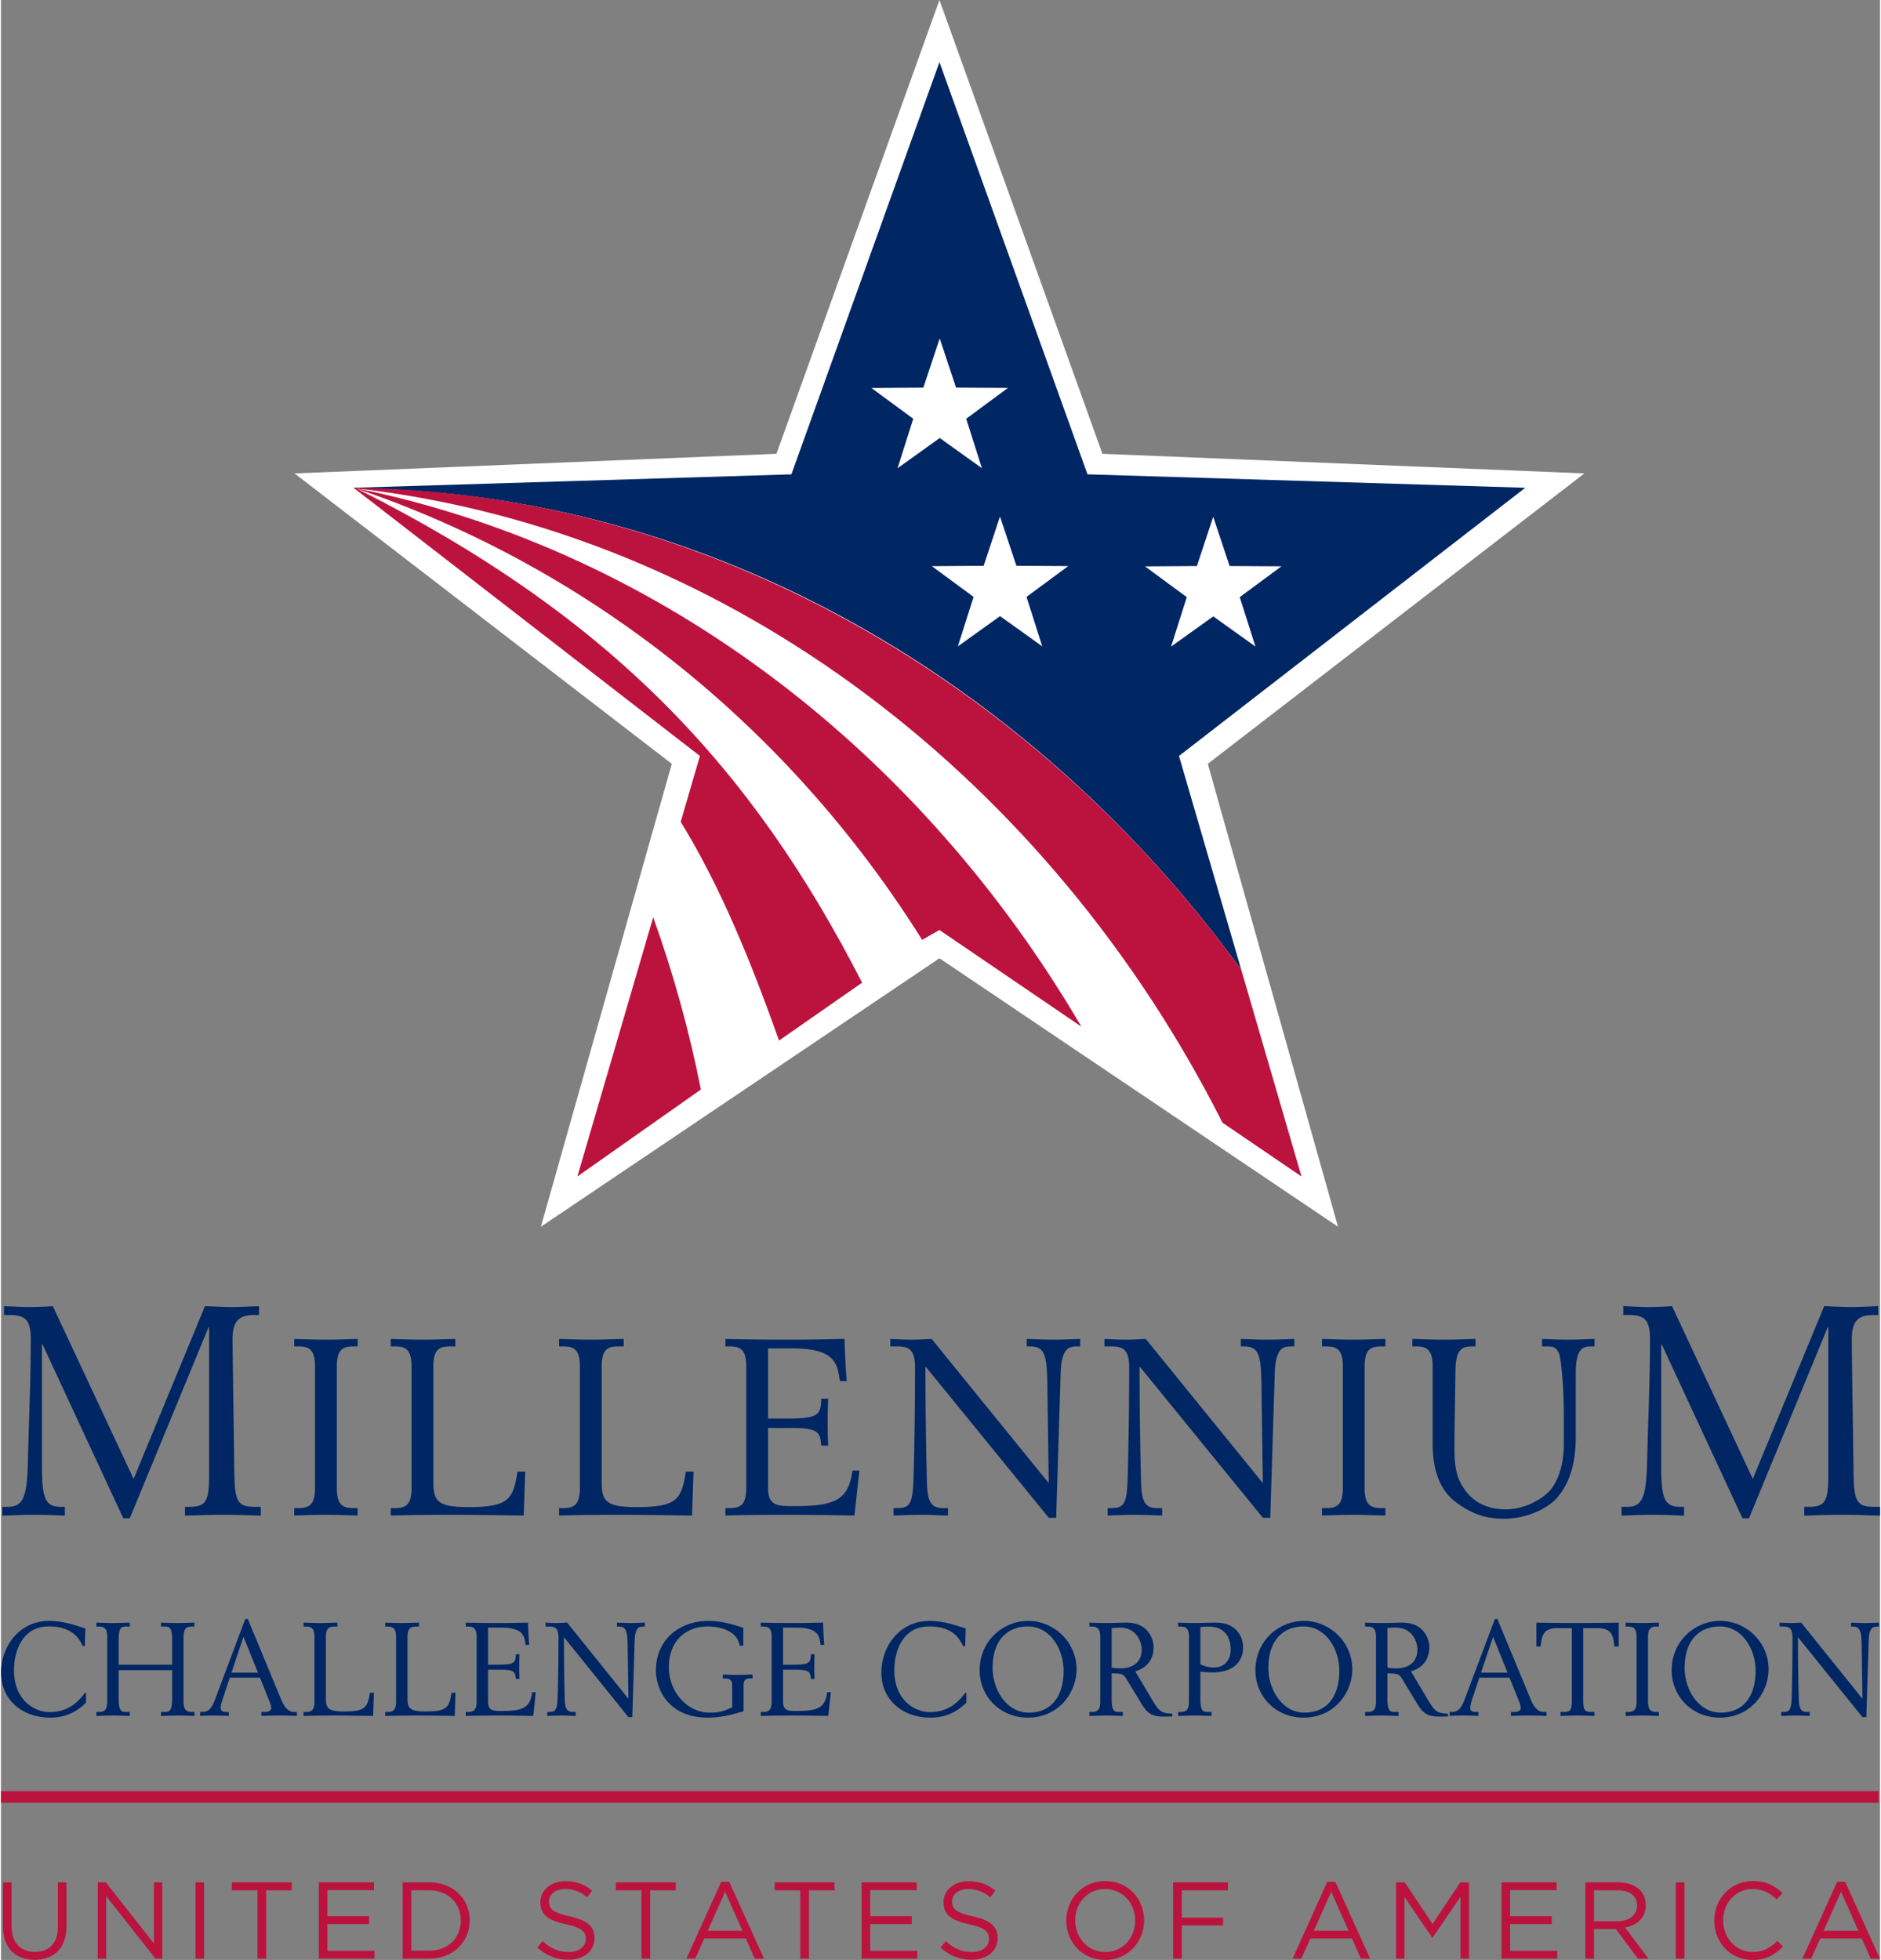 <svg xmlns="http://www.w3.org/2000/svg" width="691" height="720" viewBox="0 0 690.271 720.001" xml:space="preserve"><rect x="0" y="0" width="690.271" height="720.001" fill="#808080" stroke="none"/><path fill="#002664" d="M.483 553.552h1.941c5.283 0 7.115-2.696 7.444-15.891.323-15.022 1.073-30.156 1.073-45.72 0-7.242-2.156-8.863-7.869-8.863H1.121v-3.247c3.353.111 5.938.33 9.282.33 3.242 0 7.336-.219 8.633-.33l29.676 63.452 26.221-63.452c3.454.111 6.797.33 9.927.33 3.235 0 6.575-.219 9.927-.33v3.247h-1.405c-4.962 0-8.306 1.185-8.306 8.863 0 5.516.43 32.641.641 48.963.116 10.809 1.298 12.647 7.562 12.647h2.15v3.242c-3.557-.108-8.088-.33-13.812-.33-5.609 0-10.349.222-14.024.33v-3.242h1.618c6.043 0 7.23-1.949 7.23-11.457v-54.477h-.214l-28.922 70.149h-2.369l-29.67-63.882h-.219v44.318c0 11.782.973 15.348 6.899 15.348h1.517v3.242c-2.693-.108-6.584-.33-11.435-.33-4.751 0-8.307.222-11.546.33v-3.24zM107.726 554.008h1.64c4.175 0 5.996-1.543 5.996-7.469v-44.458c0-5.919-1.821-7.473-5.996-7.473h-1.64v-2.736c3.176.09 7.549.274 11.64.274 4.003 0 7.829-.185 11.642-.274v2.736h-1.635c-4.183 0-6.004 1.554-6.004 7.473v44.458c0 5.926 1.821 7.469 6.004 7.469h1.635v2.734c-3.812-.092-7.639-.278-11.642-.278-4.091 0-8.464.187-11.64.278v-2.734zM143.189 554.008h1.643c4.174 0 5.992-1.543 5.992-7.469v-44.458c0-5.919-1.818-7.473-5.992-7.473h-1.643v-2.736c3.184.09 7.551.274 11.638.274 4.004 0 7.818-.185 12.096-.274v2.736h-2.088c-4.187 0-6.004 1.554-6.004 7.473v42.369c0 6.828 1.457 9.199 12.642 9.199 14.918 0 16.645-2.65 18.275-13.031h2.827l-.546 16.124c-8.001-.092-18.28-.278-26.287-.278-10.642 0-19.369.187-22.553.278v-2.734zM205.023 554.008h1.635c4.189 0 6.004-1.543 6.004-7.469v-44.458c0-5.919-1.814-7.473-6.004-7.473h-1.635v-2.736c3.184.09 7.552.274 11.643.274 4.002 0 7.819-.185 12.098-.274v2.736h-2.09c-4.19 0-6.006 1.554-6.006 7.473v42.369c0 6.828 1.454 9.199 12.642 9.199 14.917 0 16.648-2.65 18.279-13.031h2.82l-.55 16.124c-7.996-.092-18.276-.278-26.28-.278-10.645 0-19.372.187-22.556.278v-2.734zM266.132 554.008h1.635c4.193 0 6.009-1.543 6.009-7.469v-44.458c0-5.919-1.815-7.473-6.009-7.473h-1.635v-2.736c2.91.09 13.281.274 22.374.274 10.732 0 15.008-.185 21.376-.274.179 5.649.361 10.575.816 15.494h-2.543c-.91-6.38-1.548-12.027-17.646-12.027h-8.728v25.786h7.904c11.097 0 11.464-1.914 11.644-7.293h2.545a197.688 197.688 0 0 0-.186 8.931c0 3.555.095 6.469.186 8.291h-2.545c-.453-4.555-.547-6.472-10.82-6.472h-8.728v21.866c0 5.466 1.999 6.836 7.817 6.836h2.456c15.272 0 19.279-2.918 20.738-13.04h2.538c-.637 5.655-1.18 10.938-1.814 16.498-5.456-.092-15.19-.278-25.012-.278-11.277 0-19.464.187-22.374.278v-2.734zM327.875 554.008h1.452c4.829 0 5.64-2.002 5.917-11.567.36-12.025.547-29.339.547-39.911 0-6.551-2.005-7.921-6.551-7.921h-2.55v-2.736c2.455.09 5.188.274 8.008.274 2.542 0 4.91-.185 7.184-.274l42.838 52.753h.187l-.546-37.355c-.185-10.474-1.547-12.661-6.464-12.661h-1.088v-2.736c2.821.09 6.457.274 9.823.274 3.277 0 6.541-.185 9.819-.274v2.736h-1.463c-2.812 0-5.449 1.002-5.717 9.839l-1.641 53.118h-2.725l-45.116-55.392h-.182c0 14.115.182 28.151.54 42.276.189 7.464 1.646 9.558 5.919 9.558h1.826v2.734c-3.011-.092-6.649-.278-10.012-.278-3.454 0-7.185.187-10.007.278v-2.735zM406.538 554.008h1.451c4.822 0 5.641-2.002 5.919-11.567.359-12.025.541-29.339.541-39.911 0-6.551-1.997-7.921-6.552-7.921h-2.548v-2.736c2.465.09 5.186.274 8.006.274 2.551 0 4.912-.185 7.181-.274l42.844 52.753h.183l-.547-37.355c-.183-10.474-1.546-12.661-6.465-12.661h-1.086v-2.736c2.826.09 6.455.274 9.822.274 3.274 0 6.551-.185 9.823-.274v2.736h-1.456c-2.821 0-5.454 1.002-5.729 9.839l-1.642 53.118h-2.721l-45.112-55.392h-.183c0 14.115.183 28.151.544 42.276.187 7.464 1.638 9.558 5.916 9.558h1.821v2.734c-3.008-.092-6.644-.278-10.01-.278-3.451 0-7.182.187-10.001.278v-2.735zM485.291 554.008h1.637c4.18 0 6.011-1.543 6.011-7.469v-44.458c0-5.919-1.831-7.473-6.011-7.473h-1.637v-2.736c3.175.09 7.545.274 11.639.274 3.999 0 7.816-.185 11.642-.274v2.736h-1.639c-4.183 0-6.004 1.554-6.004 7.473v44.458c0 5.926 1.821 7.469 6.004 7.469h1.639v2.734c-3.825-.092-7.643-.278-11.642-.278-4.094 0-8.464.187-11.639.278v-2.734zM541.672 494.608h-1.727c-3.46.184-5.554 1.37-5.642 9.019-.099 9.567-.363 19.225-.363 28.791 0 7.747 1.274 11.295 3.731 14.755 2.817 4.105 7.643 7.295 15.091 7.295 8.097 0 14.918-4.83 17.009-7.842 2.912-4.094 4.363-9.748 4.363-16.211v-9.661c0-12.204-1.093-21.957-1.813-23.683-1.006-2.098-2.002-2.463-4.27-2.463h-1.915v-2.736c2.541.09 6.185.274 9.545.274 3.269 0 6.462-.185 9.727-.274v2.736h-1.358c-3.276 0-5.548 1.277-5.548 9.932v23.324c0 9.74-2.269 17.219-7.093 22.593-3.815 4.188-11.643 7.474-19.189 7.474-6.646 0-11.923-1.735-17.638-6.017-6.194-4.56-8.65-12.114-8.65-21.589v-28.699c0-5.829-2.451-7.018-5.819-7.018h-1.638v-2.736c3.729.09 7.641.274 11.639.274 3.827 0 7.732-.185 11.559-.274v2.736zM595.317 553.552h1.945c5.278 0 7.117-2.696 7.445-15.891.32-15.022 1.077-30.156 1.077-45.72 0-7.242-2.159-8.863-7.883-8.863h-1.94v-3.247c3.347.111 5.937.33 9.276.33 3.238 0 7.342-.219 8.637-.33l29.669 63.452 26.225-63.452c3.445.111 6.794.33 9.923.33 3.233 0 6.584-.219 9.927-.33v3.247h-1.402c-4.96 0-8.312 1.185-8.312 8.863 0 5.516.43 32.641.647 48.963.112 10.809 1.296 12.647 7.555 12.647h2.164v3.242c-3.562-.108-8.095-.33-13.812-.33-5.613 0-10.362.222-14.027.33v-3.242h1.61c6.052 0 7.229-1.949 7.229-11.457v-54.477h-.221l-28.904 70.149h-2.384l-29.664-63.882h-.209v44.318c0 11.782.967 15.348 6.897 15.348h1.508v3.242c-2.7-.108-6.575-.33-11.429-.33-4.75 0-8.309.222-11.548.33v-3.24zM30.8 604.701h-.753c-1.24-2.496-3.521-7.217-12.518-7.217-9.657 0-12.751 8.999-12.751 16.077 0 11.454 8.041 15.403 12.991 15.403 7.468 0 10.891-4.284 13.128-7.122h.343v3.653c-1.676 1.586-5.72 5.486-13.092 5.486-10.805 0-18.124-6.884-18.124-16.557 0-9.287 6.415-18.966 17.697-18.966 4.712 0 9.229 1.495 10.896 2.024.901.29 1.807.625 2.375.673l-.192 6.546zM35.036 628.91h.86c2.186 0 3.14-.809 3.14-3.942v-23.494c0-3.123-.954-3.944-3.14-3.944h-.86v-1.441c1.67.046 3.953.146 6.091.146 2.096 0 4.095-.101 6.186-.146v1.441h-1.376c-1.901 0-2.714.533-2.714 5.104v8.908h19.648v-8.908c0-4.571-.812-5.104-2.713-5.104h-1.379v-1.441c2.093.046 4.092.146 6.187.146 2.139 0 4.427-.101 6.091-.146v1.441h-.859c-2.187 0-3.14.821-3.14 3.944v23.494c0 3.134.953 3.942 3.14 3.942h.859v1.453c-1.664-.052-3.952-.146-6.091-.146-2.095 0-4.094.095-6.187.146v-1.453h1.379c1.9 0 2.713-.524 2.713-5.097v-10.252H43.223v10.252c0 4.572.812 5.097 2.714 5.097h1.376v1.453c-2.091-.052-4.09-.146-6.186-.146-2.138 0-4.421.095-6.091.146v-1.453zM73.148 628.91h.575c2.615 0 3.664-1.207 5.137-5.193l10.892-28.982h.903l12.232 29.518c1.145 2.789 2.62 4.658 4.809 4.658h.999v1.453c-1.808-.1-4-.146-6.478-.146-2.52 0-4.801.047-6.564.146v-1.453h1.195c1.515 0 2.422-.524 2.422-1.532 0-.677-.477-1.976-.666-2.41l-3.476-8.662H84.047l-2.521 7.604c-.334.965-.815 2.403-.815 3.469 0 .869.481 1.532 1.951 1.532h1.043v1.453c-1.66-.1-3.607-.146-5.843-.146-1.809 0-3.571.047-4.714.146v-1.455zm15.937-27.624-4.419 13.189h9.753l-5.334-13.189zM111.157 628.91h.859c2.194 0 3.147-.809 3.147-3.942v-23.494c0-3.123-.953-3.944-3.147-3.944h-.859v-1.441c1.668.046 3.956.146 6.094.146 2.096 0 4.092-.101 6.333-.146v1.441h-1.097c-2.187 0-3.141.821-3.141 3.944v22.39c0 3.606.765 4.856 6.615 4.856 7.804 0 8.706-1.394 9.566-6.877H137l-.284 8.521c-4.189-.052-9.562-.146-13.756-.146-5.559 0-10.135.095-11.803.146v-1.454zM141.142 628.91h.855c2.187 0 3.138-.809 3.138-3.942v-23.494c0-3.123-.951-3.944-3.138-3.944h-.855v-1.441c1.662.046 3.946.146 6.088.146 2.095 0 4.091-.101 6.331-.146v1.441h-1.102c-2.185 0-3.135.821-3.135 3.944v22.39c0 3.606.761 4.856 6.615 4.856 7.804 0 8.709-1.394 9.562-6.877h1.473l-.277 8.521c-4.188-.052-9.566-.146-13.757-.146-5.568 0-10.136.095-11.798.146v-1.454zM170.733 628.91h.856c2.188 0 3.135-.809 3.135-3.942v-23.494c0-3.123-.947-3.944-3.135-3.944h-.856v-1.441c1.521.046 6.942.146 11.704.146 5.617 0 7.854-.101 11.177-.146.098 2.982.191 5.58.432 8.179h-1.338c-.468-3.367-.807-6.354-9.223-6.354h-4.567v13.629h4.139c5.804 0 5.991-1.015 6.087-3.853h1.334c-.05 1.108-.095 2.597-.095 4.715 0 1.878.045 3.415.095 4.379h-1.334c-.233-2.405-.283-3.419-5.658-3.419h-4.567v11.558c0 2.891 1.046 3.605 4.092 3.605h1.289c7.988 0 10.084-1.538 10.841-6.878h1.33c-.332 2.979-.619 5.774-.948 8.714-2.858-.052-7.944-.146-13.084-.146-5.902 0-10.183.095-11.704.146v-1.454zM200.663 628.91h.757c2.522 0 2.951-1.052 3.097-6.104.186-6.359.285-15.504.285-21.086 0-3.468-1.05-4.191-3.426-4.191h-1.333v-1.441c1.282.046 2.71.146 4.182.146 1.334 0 2.576-.101 3.764-.146l22.412 27.871h.091l-.285-19.738c-.095-5.533-.81-6.691-3.38-6.691h-.569v-1.441c1.475.046 3.377.146 5.137.146 1.72 0 3.428-.101 5.143-.146v1.441h-.764c-1.472 0-2.852.533-2.995 5.202l-.859 28.061h-1.427l-23.599-29.261h-.092c0 7.454.092 14.866.284 22.332.091 3.949.856 5.047 3.093 5.047h.953v1.453c-1.572-.052-3.475-.146-5.238-.146-1.806 0-3.758.095-5.229.146v-1.454zM272.696 604.561h-1.33c-.764-5.147-6.662-7.076-11.755-7.076-8.044 0-14.275 5.389-14.275 15.019 0 8.57 6.33 16.654 15.132 16.654 3.618 0 5.045-.579 8.135-1.978v-8.032c0-1.447-.333-2.554-2.756-2.554h-.67v-1.445c1.574.044 3.574.147 5.472.147 1.815 0 3.67-.104 5.468-.147v1.445h-1.045c-1.141 0-2.28.432-2.28 2.405v9.632c-3.755 1.15-8.183 2.352-13.18 2.352-14.324 0-19.03-10.342-19.03-17.375 0-10.352 7.613-18.147 19.505-18.147 4.713 0 9.467 1.495 12.61 2.556v6.544zM279.115 628.91h.859c2.186 0 3.141-.809 3.141-3.942v-23.494c0-3.123-.955-3.944-3.141-3.944h-.859v-1.441c1.522.046 6.951.146 11.708.146 5.617 0 7.847-.101 11.18-.146.091 2.982.193 5.58.427 8.179h-1.331c-.476-3.367-.812-6.354-9.23-6.354H287.3v13.629h4.143c5.8 0 5.992-1.015 6.086-3.853h1.331a113.783 113.783 0 0 0-.091 4.715c0 1.878.047 3.415.091 4.379h-1.331c-.235-2.405-.286-3.419-5.66-3.419H287.3v11.558c0 2.891 1.05 3.605 4.092 3.605h1.289c7.984 0 10.079-1.538 10.841-6.878h1.334c-.335 2.979-.612 5.774-.955 8.714-2.848-.052-7.94-.146-13.077-.146-5.901 0-10.186.095-11.708.146v-1.454zM354.203 604.701h-.76c-1.241-2.496-3.527-7.217-12.521-7.217-9.656 0-12.752 8.999-12.752 16.077 0 11.454 8.043 15.403 12.991 15.403 7.47 0 10.899-4.284 13.128-7.122h.344v3.653c-1.67 1.586-5.712 5.486-13.094 5.486-10.797 0-18.124-6.884-18.124-16.557 0-9.287 6.419-18.966 17.698-18.966 4.709 0 9.235 1.495 10.895 2.024.906.29 1.805.625 2.383.673l-.188 6.546zM377.36 595.46c9.473 0 17.755 7.75 17.755 17.759 0 8.479-6.475 17.764-17.889 17.764-10.276 0-17.705-7.848-17.705-17.375 0-10.735 8.478-18.148 17.839-18.148zm-.133 2.024c-6.662 0-12.945 4.14-12.945 15.307 0 7.796 5.048 16.366 13.233 16.366 8.803 0 12.839-6.55 12.839-15.405 0-7.75-4.805-16.268-13.127-16.268zM399.827 628.91h.851c2.195 0 3.148-.809 3.148-3.942v-23.494c0-3.123-.953-3.944-3.148-3.944h-.851v-1.441c1.668.046 3.948.146 6.093.146 3.179 0 5.474-.146 7.56-.146 8.427 0 9.943 6.69 9.943 8.907 0 6.3-4.376 8.224-6.745 8.996l6.366 10.689c2.621 4.33 3.382 4.618 7.236 4.858v1.013c-.912 0-1.765.053-2.666.053-4.191 0-6.144-.537-8.661-4.723l-5.569-9.187c-1.093-1.783-1.712-1.886-5.369-1.976v9.094c0 4.572.802 5.097 2.713 5.097h1.379v1.453c-2.096-.052-4.092-.146-6.187-.146-2.145 0-4.425.095-6.093.146v-1.453zm8.188-16.352c.802.279 1.996.327 3.237.327 4.272 0 7.795-1.972 7.795-6.98 0-2.11-1.431-7.991-8.035-7.991-1.143 0-2.047.103-2.997.196v14.448zM432.419 628.91h.854c2.193 0 3.141-.809 3.141-3.942v-23.494c0-3.123-.947-3.944-3.141-3.944h-.854v-1.441c1.664.046 3.951.146 6.086.146 2.563 0 5.188-.146 7.756-.146 7.659 0 10.04 5.297 10.04 9.1 0 4.281-2.571 9.19-11.327 9.19-1.473 0-2.9-.146-4.37-.288v9.724c0 4.572.801 5.097 2.712 5.097h1.374v1.453c-2.09-.052-4.086-.146-6.185-.146-2.135 0-4.422.095-6.086.146v-1.455zm8.185-17.521c1.76.867 3.331 1.169 4.897 1.169 4.71 0 6.232-3.572 6.232-6.456 0-5.632-3.042-8.572-8.138-8.572a25.47 25.47 0 0 0-2.992.194v13.665zM478.665 595.46c9.469 0 17.74 7.75 17.74 17.759 0 8.479-6.463 17.764-17.887 17.764-10.28 0-17.696-7.848-17.696-17.375 0-10.735 8.467-18.148 17.843-18.148zm-.146 2.024c-6.658 0-12.94 4.14-12.94 15.307 0 7.796 5.051 16.366 13.232 16.366 8.792 0 12.837-6.55 12.837-15.405-.001-7.75-4.799-16.268-13.129-16.268zM501.118 628.91h.854c2.19 0 3.144-.809 3.144-3.942v-23.494c0-3.123-.953-3.944-3.144-3.944h-.854v-1.441c1.667.046 3.949.146 6.097.146 3.186 0 5.471-.146 7.565-.146 8.418 0 9.938 6.69 9.938 8.907 0 6.3-4.382 8.224-6.76 8.996l6.38 10.689c2.616 4.33 3.377 4.618 7.235 4.858v1.013c-.908 0-1.765.053-2.669.053-4.187 0-6.135-.537-8.656-4.723l-5.565-9.187c-1.098-1.783-1.714-1.886-5.375-1.976v9.094c0 4.572.807 5.097 2.704 5.097h1.384v1.453c-2.093-.052-4.088-.146-6.182-.146-2.147 0-4.43.095-6.097.146v-1.453zm8.191-16.352c.807.279 1.995.327 3.233.327 4.278 0 7.795-1.972 7.795-6.98 0-2.11-1.418-7.991-8.035-7.991-1.14 0-2.045.103-2.993.196v14.448zM532.192 628.91h.566c2.623 0 3.666-1.207 5.142-5.193l10.895-28.982h.904l12.232 29.518c1.14 2.789 2.613 4.658 4.805 4.658h.996v1.453c-1.808-.1-3.991-.146-6.47-.146-2.527 0-4.81.047-6.562.146v-1.453h1.185c1.521 0 2.427-.524 2.427-1.532 0-.677-.472-1.976-.658-2.41l-3.487-8.662h-11.074l-2.533 7.604c-.324.965-.804 2.403-.804 3.469 0 .869.479 1.532 1.952 1.532h1.048v1.453c-1.666-.1-3.618-.146-5.855-.146-1.806 0-3.566.047-4.707.146v-1.455zm15.939-27.624-4.428 13.189h9.757l-5.329-13.189zM572.921 628.91h1.094c2.569 0 3.042-.625 3.042-4.569V598.11h-5.424c-5.09 0-5.708 2.984-5.991 6.739h-1.619v-8.761c1.427.046 8.943.146 15.127.146 5.704 0 13.515-.101 15.132-.146v8.761h-1.617c-.283-3.755-.904-6.739-6.002-6.739h-5.417v26.231c0 3.944.476 4.569 3.047 4.569h1.101v1.453c-1.814-.052-3.864-.146-6.243-.146-2.375 0-4.419.095-6.229.146v-1.453zM596.85 628.91h.854c2.194 0 3.145-.809 3.145-3.942v-23.494c0-3.123-.95-3.944-3.145-3.944h-.854v-1.441c1.669.046 3.952.146 6.094.146 2.099 0 4.091-.101 6.087-.146v1.441h-.85c-2.191 0-3.139.821-3.139 3.944v23.494c0 3.134.947 3.942 3.139 3.942h.85v1.453c-1.996-.052-3.988-.146-6.087-.146-2.142 0-4.425.095-6.094.146v-1.453zM631.582 595.46c9.473 0 17.749 7.75 17.749 17.759 0 8.479-6.472 17.764-17.892 17.764-10.278 0-17.7-7.848-17.7-17.375 0-10.735 8.473-18.148 17.843-18.148zm-.143 2.024c-6.663 0-12.94 4.14-12.94 15.307 0 7.796 5.046 16.366 13.225 16.366 8.804 0 12.85-6.55 12.85-15.405-.001-7.75-4.812-16.268-13.135-16.268zM653.989 628.91h.766c2.511 0 2.95-1.052 3.09-6.104.192-6.359.282-15.504.282-21.086 0-3.468-1.051-4.191-3.419-4.191h-1.332v-1.441c1.281.046 2.711.146 4.186.146 1.334 0 2.565-.101 3.754-.146l22.418 27.871h.089l-.284-19.738c-.104-5.533-.812-6.691-3.386-6.691h-.562v-1.441c1.474.046 3.379.146 5.131.146 1.721 0 3.428-.101 5.139-.146v1.441h-.755c-1.481 0-2.859.533-3.002 5.202l-.854 28.061h-1.428l-23.605-29.261h-.09c0 7.454.09 14.866.287 22.332.096 3.949.853 5.047 3.095 5.047h.95v1.453c-1.566-.052-3.478-.146-5.229-.146-1.819 0-3.767.095-5.24.146v-1.454z"/><g fill="#BB133E"><path d="M.729 707.788v-16.297h3.168v16.093c0 6.052 3.203 9.456 8.569 9.456 5.162 0 8.443-3.125 8.443-9.252v-16.297h3.162v16.055c0 8.168-4.685 12.415-11.69 12.415-6.925 0-11.652-4.247-11.652-12.173zM35.551 691.491h2.96l17.662 22.46v-22.46h3.082v28.029h-2.522l-18.097-22.98v22.98h-3.085v-28.029zM71.446 691.491h3.161v28.029h-3.161v-28.029zM94.217 694.419h-9.403v-2.928h22.016v2.928h-9.405v25.102h-3.207v-25.102zM116.749 691.491h20.259v2.884h-17.096v9.569h15.296v2.882h-15.296v9.812h17.292v2.882h-20.455v-28.029zM147.563 691.491h9.727c8.801 0 14.893 6.045 14.893 13.937v.074c0 7.894-6.092 14.019-14.893 14.019h-9.727v-28.03zm9.727 25.104c7.091 0 11.613-4.799 11.613-11.007v-.086c0-6.203-4.522-11.083-11.613-11.083h-6.563v22.176h6.563zM197.023 715.434l1.963-2.325c2.918 2.643 5.723 3.967 9.607 3.967 3.762 0 6.246-1.997 6.246-4.762v-.081c0-2.603-1.405-4.079-7.285-5.325-6.448-1.405-9.406-3.487-9.406-8.088v-.076c0-4.41 3.879-7.649 9.201-7.649 4.084 0 7.011 1.162 9.851 3.442l-1.843 2.438c-2.601-2.118-5.198-3.037-8.08-3.037-3.65 0-5.97 2.004-5.97 4.526v.075c0 2.642 1.441 4.125 7.605 5.443 6.244 1.361 9.129 3.647 9.129 7.928v.082c0 4.81-3.999 7.928-9.565 7.928-4.448 0-8.09-1.485-11.453-4.486zM235.277 694.419h-9.407v-2.928h22.021v2.928h-9.407v25.102h-3.207v-25.102zM264.573 691.295h2.958l12.771 28.226H276.9l-3.282-7.409h-15.257l-3.318 7.409h-3.249l12.779-28.226zm7.802 17.98-6.367-14.295-6.396 14.295h12.763zM293.612 694.419h-9.404v-2.928h22.018v2.928h-9.406v25.102h-3.207v-25.102zM316.145 691.491h20.263v2.884h-17.096v9.569h15.291v2.882h-15.291v9.812h17.298v2.882h-20.465v-28.029zM345.121 715.434l1.958-2.325c2.927 2.643 5.733 3.967 9.615 3.967 3.762 0 6.244-1.997 6.244-4.762v-.081c0-2.603-1.405-4.079-7.289-5.325-6.443-1.405-9.405-3.487-9.405-8.088v-.076c0-4.41 3.886-7.649 9.206-7.649 4.078 0 7.004 1.162 9.851 3.442l-1.847 2.438c-2.601-2.118-5.208-3.037-8.082-3.037-3.646 0-5.971 2.004-5.971 4.526v.075c0 2.642 1.441 4.125 7.606 5.443 6.244 1.361 9.128 3.647 9.128 7.928v.082c0 4.81-4.007 7.928-9.566 7.928-4.442 0-8.09-1.485-11.448-4.486zM391.342 705.588v-.086c0-7.724 5.803-14.486 14.327-14.486 8.531 0 14.257 6.685 14.257 14.412v.074c0 7.729-5.796 14.499-14.331 14.499-8.525 0-14.253-6.691-14.253-14.413zm25.307 0v-.086c0-6.356-4.647-11.564-11.055-11.564-6.403 0-10.966 5.122-10.966 11.49v.074c0 6.369 4.643 11.573 11.04 11.573 6.415 0 10.981-5.13 10.981-11.487zM430.6 691.491h20.146v2.928H433.77v10.012h15.17v2.88h-15.17v12.21h-3.17v-28.03zM487.23 691.295h2.966l12.767 28.226h-3.404l-3.279-7.409h-15.253l-3.322 7.409h-3.236l12.761-28.226zm7.809 17.98-6.358-14.295-6.417 14.295h12.775zM512.484 691.491h3.198l10.214 15.299 10.203-15.299h3.21v28.029h-3.168v-22.702l-10.21 15.014h-.156l-10.203-14.972v22.66h-3.088v-28.029zM551.216 691.491h20.26v2.884h-17.09v9.569h15.288v2.882h-15.288v9.812h17.299v2.882h-20.469v-28.029zM582.041 691.491h12.05c3.438 0 6.208 1.048 7.967 2.809 1.361 1.357 2.161 3.325 2.161 5.517v.089c0 4.644-3.201 7.361-7.605 8.17l8.604 11.445h-3.881l-8.13-10.892h-8.009v10.892h-3.157v-28.03zm11.768 14.301c4.201 0 7.209-2.172 7.209-5.771v-.08c0-3.438-2.643-5.521-7.165-5.521h-8.654v11.373h8.61zM615.251 691.491h3.169v28.029h-3.169v-28.029zM629.377 705.588v-.086c0-7.923 5.929-14.486 14.176-14.486 5.079 0 8.131 1.8 10.93 4.441l-2.163 2.321c-2.36-2.236-5.004-3.841-8.812-3.841-6.201 0-10.846 5.047-10.846 11.49v.074c0 6.49 4.684 11.573 10.846 11.573 3.849 0 6.37-1.482 9.056-4.043l2.078 2.046c-2.924 2.962-6.119 4.923-11.212 4.923-8.084.001-14.053-6.364-14.053-14.412zM674.53 691.295h2.959l12.774 28.226h-3.412l-3.276-7.409H668.32l-3.322 7.409h-3.235l12.767-28.226zm7.802 17.98-6.365-14.295-6.411 14.295h12.776z"/></g><path fill="none" stroke="#BB133E" stroke-width="4.28" d="M0 660.135h689.75"/><path fill="#FFF" d="m344.753 352.031-146.427 98.624 48.099-170.062L107.83 173.915l177.045-7.211L344.751 0l59.866 166.704 177.052 7.208-138.335 106.681 47.84 170.062-146.421-98.624z"/><path fill="#FFF" d="M130.738 179.426c113.912 23.288 208.065 98.523 266.15 197.716l51.838 35.289c-62.68-124.165-179.417-217.065-317.988-233.005z"/><path fill="#FFF" d="m316.33 360.999 21.005-14.3c-48.134-76.768-119.438-137.581-206.956-167.321l.29.097c82.023 37.552 145.398 102.865 185.661 181.524zM256.047 402.035l31.293-21.305c-9.853-27.586-22.435-54.038-37.637-78.833l-10.945 37.57c7.328 20.318 13.096 41.246 17.289 62.568z"/><path fill="#002664" d="M130.671 179.411c130.414 1.529 248.728 71.94 324.938 176.786l-22.864-78.486 127.214-98.525-160.825-4.932L344.753 22.82 290.36 174.254l-160.855 4.932c.089.076 1.135.219 1.166.225z"/><path fill="#BB133E" d="M129.505 179.186c.021.003 1.21.235 1.233.24 138.57 15.94 255.308 108.84 317.988 233.005l29.026 19.76-22.144-75.993c-76.21-104.846-195.689-175.487-326.103-177.012z"/><path fill="#BB133E" d="M130.499 179.363c-.401.036-.951-.2.116.048h-.017c.021.021-.137-.003-.112.019 87.52 29.741 159.771 89.057 207.906 165.829l6.36-3.606 52.136 35.489c-58.084-99.193-152.478-174.49-266.389-197.779zM211.741 432.19l45.37-31.935c-4.192-21.321-10.193-42.956-17.521-63.271l-27.849 95.206z"/><path fill="#BB133E" d="M130.669 179.475c.015.01.027.022.039.033-.024-.018-.049-.033-.073-.048-.051-.018.168-.133.118-.15-.521-.009-.644-.158-1.248-.124l6.387 4.928 50.284 38.942 70.574 54.655-7.047 24.187c15.202 24.795 26.271 52.765 36.124 80.354L316.33 361c-40.263-78.66-91.855-134.398-185.661-181.525z"/><path fill="#FFF" d="m344.843 124.312 6.009 18.088 19.055.113-15.333 11.321L360.351 172l-15.49-11.093-15.5 11.1 5.763-18.173-15.353-11.298 19.067-.127zM445.319 189.837l6.027 18.091 19.049.11-15.333 11.323 5.777 18.165-15.499-11.094-15.496 11.096 5.763-18.167-15.353-11.299 19.069-.129zM366.991 189.742l6.026 18.093 19.051.116-15.335 11.32 5.782 18.162-15.504-11.092-15.49 11.099 5.762-18.169-15.34-11.298 19.052-.128z"/></svg>